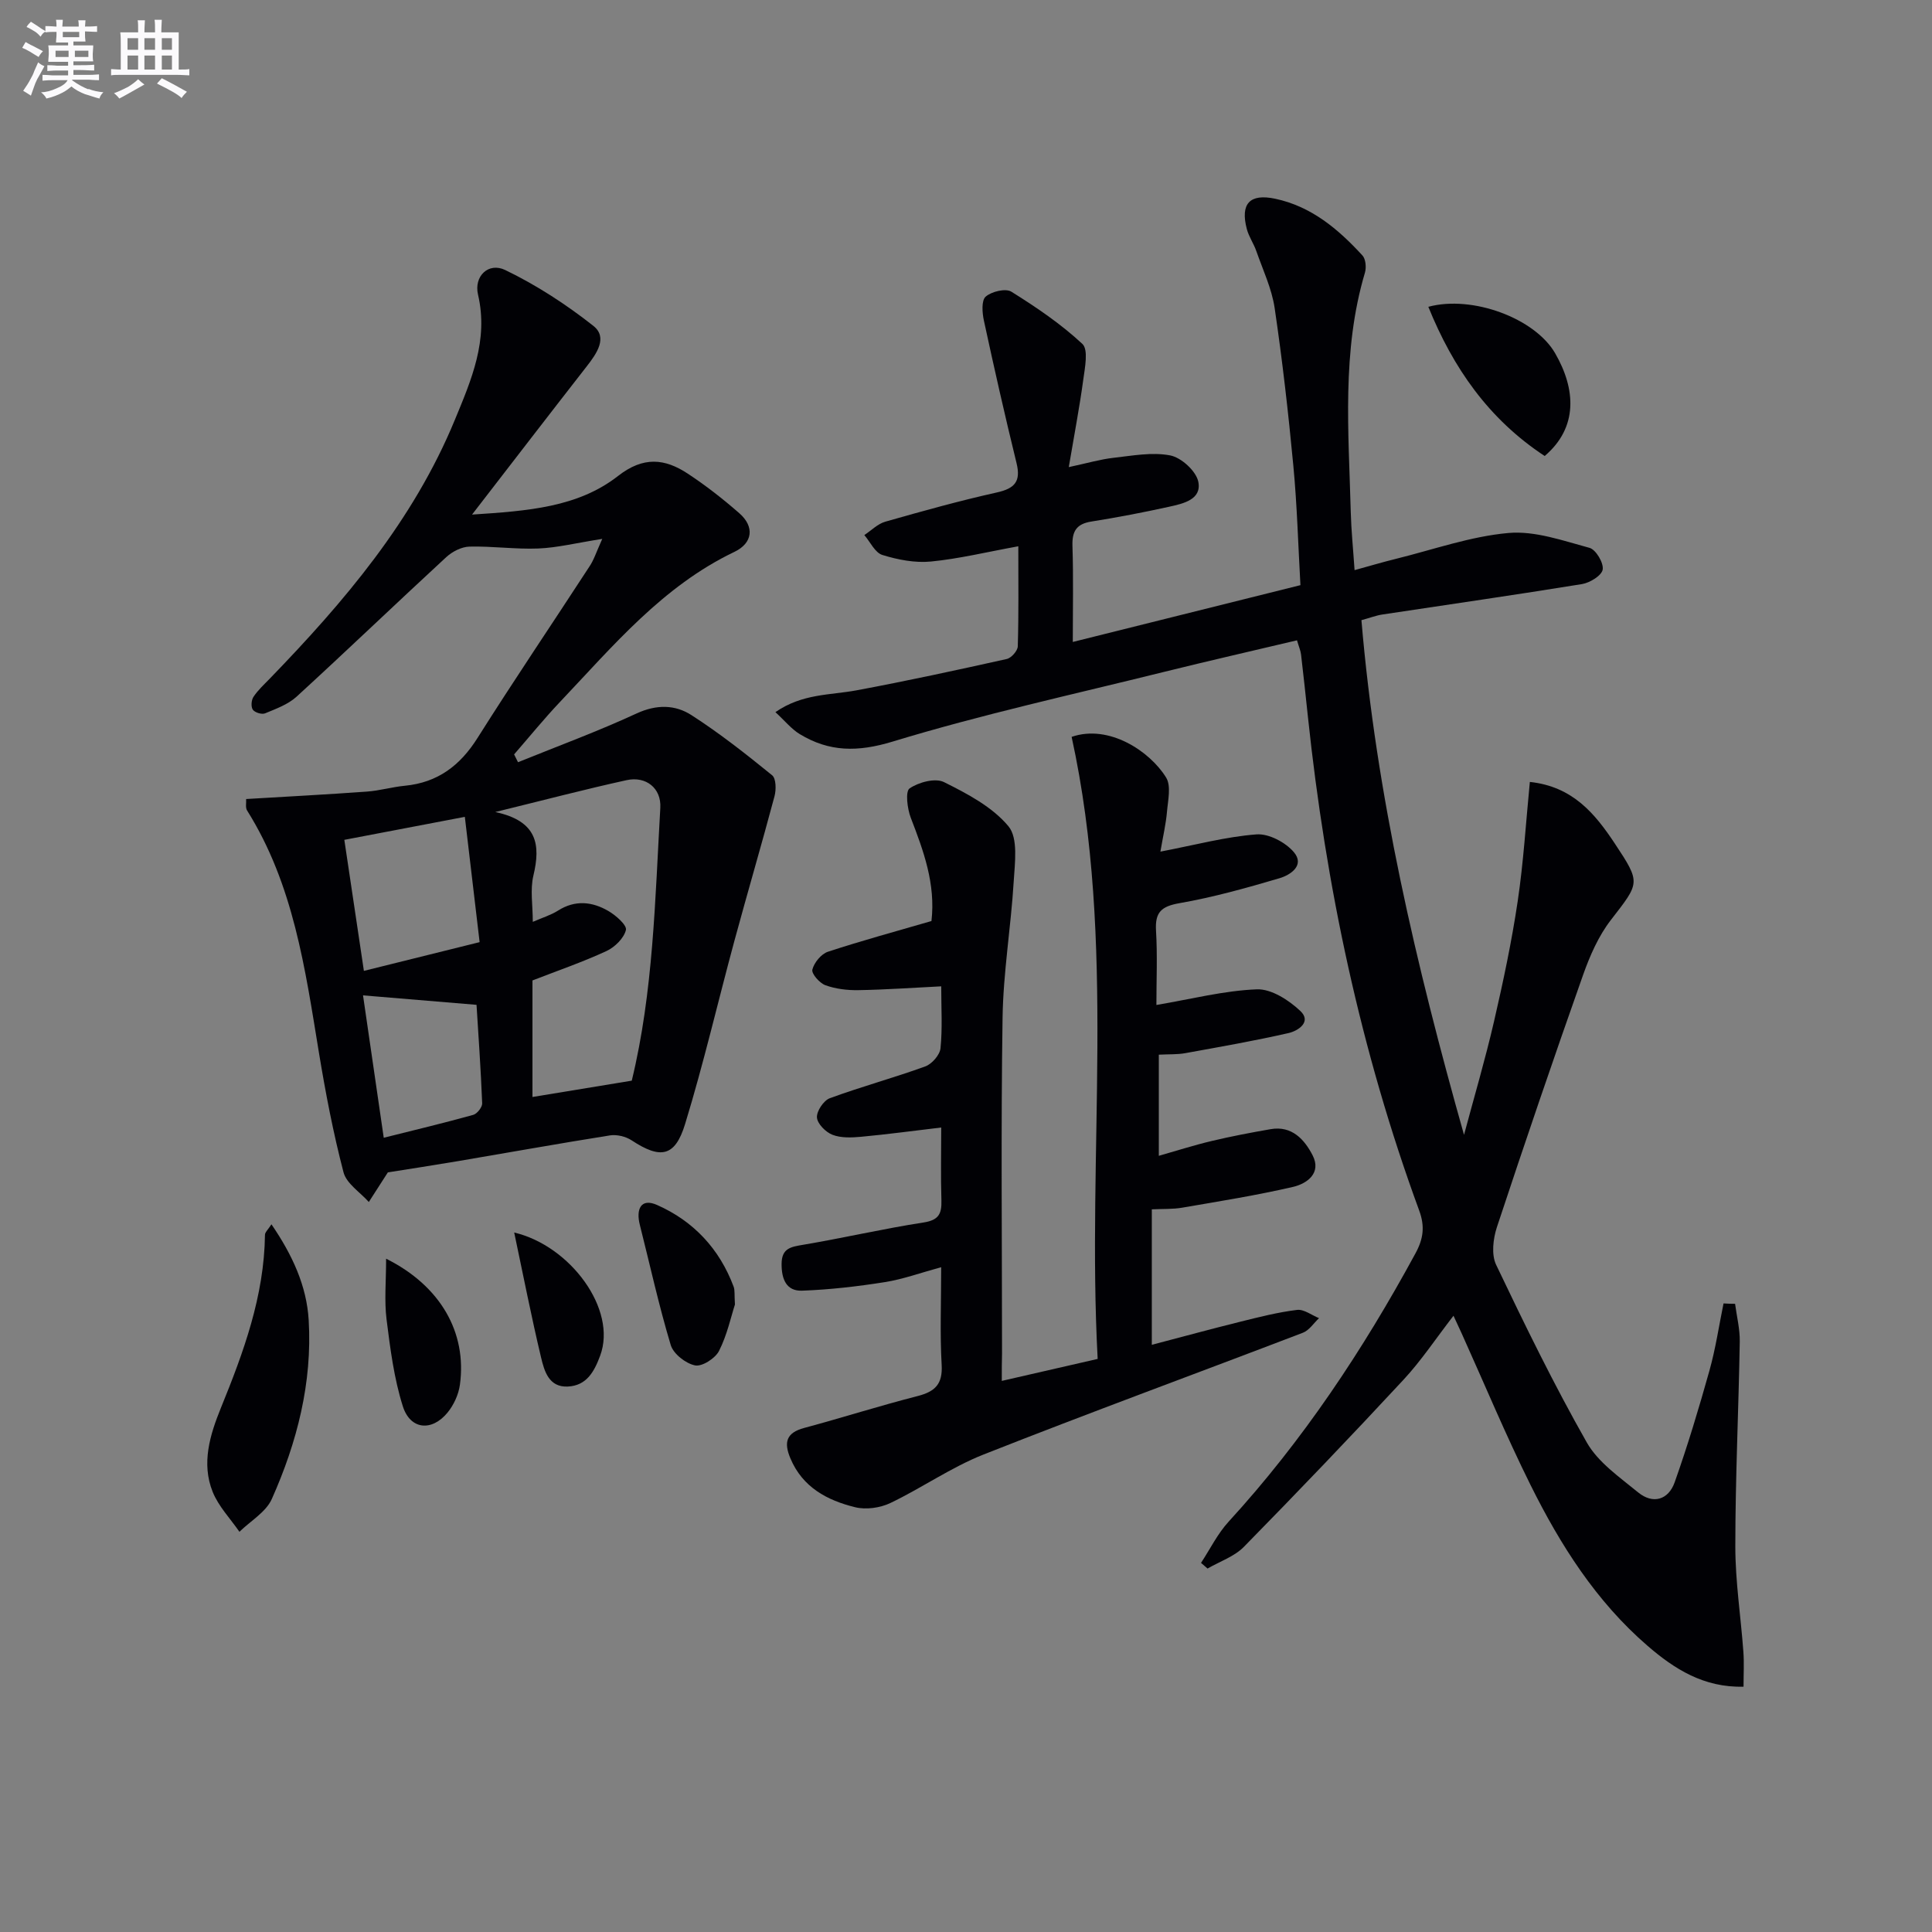 <svg enable-background="new 0 0 400 400" viewBox="0 0 400 400" xmlns="http://www.w3.org/2000/svg"><rect x="0" y="0" width="400" height="400" fill="#808080" stroke="none"/><g fill="#010105"><path d="m359.23 269.94c.34 2.6 1.01 5.21.97 7.81-.24 14.14-.92 28.28-.92 42.42 0 7.28 1.14 14.56 1.67 21.84.17 2.28.03 4.59.03 7.2-8.21.22-14.32-3.66-19.87-8.46-10.65-9.19-18.06-20.88-24.23-33.3-5.1-10.26-9.51-20.86-14.22-31.3-.46-1.02-.94-2.04-1.73-3.74-3.69 4.77-6.69 9.31-10.34 13.24-10.85 11.69-21.88 23.22-33.05 34.6-1.98 2.02-4.99 3.03-7.53 4.5-.45-.39-.9-.78-1.35-1.17 1.88-2.86 3.42-6.03 5.7-8.52 15.39-16.8 27.85-35.59 38.69-55.55 1.65-3.03 1.99-5.59.78-8.88-12.13-33.06-19.34-67.25-23.04-102.22-.46-4.3-.91-8.59-1.42-12.89-.09-.8-.44-1.57-.84-2.95-9.15 2.17-18.3 4.25-27.41 6.51-18.82 4.67-37.8 8.82-56.32 14.46-7.23 2.2-13.12 2.15-19.22-1.55-1.73-1.05-3.07-2.74-5.04-4.55 5.58-3.86 11.34-3.5 16.77-4.51 10.42-1.94 20.78-4.19 31.12-6.49.95-.21 2.26-1.69 2.29-2.62.2-6.61.11-13.22.11-20.72-6.49 1.18-12.26 2.59-18.1 3.16-3.29.32-6.84-.37-10.04-1.36-1.53-.47-2.51-2.69-3.74-4.12 1.44-.95 2.76-2.32 4.34-2.77 7.65-2.18 15.33-4.32 23.09-6.05 3.72-.83 5.02-2.28 4.08-6.09-2.4-9.8-4.63-19.65-6.76-29.52-.35-1.62-.53-4.15.38-4.94 1.22-1.06 4.12-1.76 5.31-1.02 5.16 3.22 10.27 6.68 14.7 10.81 1.28 1.19.53 4.92.19 7.41-.77 5.69-1.86 11.34-3 18.1 3.92-.84 6.55-1.62 9.23-1.92 3.92-.44 8.02-1.23 11.78-.5 2.29.45 5.34 3.23 5.8 5.42.77 3.72-3.12 4.56-6.01 5.2-5.34 1.18-10.72 2.21-16.12 3.07-3.1.49-4.02 2.01-3.92 5.06.21 6.46.07 12.93.07 19.87 15.8-3.94 31.07-7.75 47.13-11.76-.47-8.3-.69-16.55-1.47-24.75-1.03-10.91-2.27-21.8-3.87-32.64-.6-4.02-2.43-7.87-3.79-11.77-.54-1.56-1.55-2.98-1.97-4.57-1.38-5.26.62-7.38 5.84-6.28 7.52 1.58 13.09 6.3 18.09 11.74.69.74.84 2.49.53 3.56-4.85 16.3-3.37 32.96-2.94 49.56.1 3.81.49 7.61.79 12.04 3.02-.83 5.8-1.66 8.61-2.35 7.73-1.91 15.39-4.64 23.24-5.34 5.49-.49 11.29 1.59 16.8 3.08 1.31.36 2.95 3.12 2.72 4.49-.21 1.25-2.65 2.74-4.29 3.01-13.76 2.24-27.56 4.21-41.34 6.3-1.28.19-2.52.68-4.32 1.17 3.06 36.26 11.31 71.38 21.24 106.56 2.09-7.82 4.39-15.6 6.21-23.48 1.9-8.23 3.66-16.52 4.9-24.87 1.21-8.12 1.7-16.35 2.52-24.72 8.88.95 13.48 6.56 17.58 12.74 5.46 8.24 5.18 8.09-.81 15.85-2.56 3.31-4.34 7.39-5.75 11.37-6.13 17.34-12.07 34.75-17.84 52.21-.79 2.4-1.18 5.69-.16 7.81 5.93 12.42 11.97 24.82 18.77 36.78 2.35 4.13 6.79 7.18 10.61 10.32 3.09 2.54 6.29 1.56 7.58-2.07 2.7-7.62 5.03-15.38 7.21-23.16 1.27-4.54 1.96-9.25 2.91-13.88.75.06 1.57.07 2.39.08z"/><path d="m124.69 111.57c-5.46.86-9.33 1.83-13.23 1.99-4.74.19-9.52-.51-14.27-.39-1.63.04-3.55 1.03-4.79 2.17-10.39 9.58-20.58 19.36-31 28.9-1.76 1.61-4.25 2.51-6.52 3.45-.67.28-2.11-.16-2.53-.75s-.32-1.98.12-2.65c.9-1.37 2.15-2.52 3.31-3.71 15.47-15.97 29.79-32.79 38.39-53.65 3.41-8.26 7-16.48 4.8-25.93-.89-3.81 2.16-6.77 5.64-5.09 6.45 3.11 12.6 7.11 18.23 11.55 3.04 2.4.71 5.73-1.34 8.36-7.66 9.82-15.25 19.69-23.77 30.72 11.6-.76 21.91-1.5 30.25-8.01 5.23-4.08 9.65-3.61 14.43-.46 3.73 2.46 7.29 5.24 10.66 8.19 3.18 2.78 2.8 6.17-1.02 8-14.87 7.11-25.14 19.5-36.11 31.07-3.31 3.49-6.34 7.23-9.5 10.86l.81 1.62c8.21-3.33 16.54-6.39 24.56-10.1 4.12-1.9 7.97-1.83 11.35.35 5.83 3.75 11.31 8.07 16.7 12.45.83.67.86 3 .49 4.36-2.67 10.01-5.6 19.96-8.31 29.96-3.42 12.63-6.37 25.39-10.2 37.89-2.09 6.84-5.11 7.29-11.06 3.38-1.21-.8-3.06-1.25-4.48-1.03-10.49 1.66-20.95 3.55-31.42 5.32-5.02.85-10.06 1.62-14.58 2.34-1.34 2.09-2.64 4.11-3.94 6.13-1.81-2.03-4.62-3.8-5.24-6.15-2.13-8.15-3.72-16.45-5.09-24.77-2.85-17.36-5.25-34.81-14.88-50.15-.37-.59-.14-1.56-.19-2.36 8.49-.51 16.76-.94 25.01-1.54 2.64-.19 5.23-.96 7.86-1.21 6.79-.66 11.43-4.17 15.04-9.9 7.53-11.94 15.46-23.64 23.16-35.48.89-1.3 1.37-2.85 2.66-5.73zm-14.45 91.42v24.13c6.89-1.13 13.54-2.22 20.56-3.38 4.46-18.35 4.82-37.46 5.91-56.48.24-4.1-3-6.61-6.96-5.74-8.58 1.88-17.08 4.12-27.21 6.6 8.76 1.87 9.41 6.8 7.89 13.18-.69 2.91-.12 6.13-.12 9.56 1.97-.86 3.74-1.39 5.24-2.34 3.53-2.24 7.05-1.85 10.37.07 1.57.9 3.91 2.96 3.67 3.95-.41 1.71-2.31 3.57-4.04 4.37-4.93 2.28-10.08 4.05-15.31 6.08zm-38.95-29.11c1.36 9.14 2.71 18.17 4.05 27.13 8.06-2 15.7-3.9 23.96-5.95-1.04-8.85-2.05-17.41-3.06-25.94-9.14 1.74-16.93 3.22-24.95 4.76zm8.16 61.68c6.5-1.63 12.54-3.07 18.53-4.74.8-.22 1.88-1.59 1.85-2.38-.28-7.07-.78-14.14-1.17-20.4-8.24-.69-15.82-1.32-23.5-1.96 1.28 8.81 2.71 18.61 4.29 29.48z"/><path d="m207.41 285.9c6.88-1.58 12.83-2.94 19.85-4.55-2.3-42.88 3.94-86.14-5.39-128.79 7.72-2.67 16.21 2.98 19.56 8.42 1.08 1.75.38 4.72.18 7.1-.22 2.53-.81 5.02-1.36 8.24 7.31-1.4 13.56-3.09 19.9-3.57 2.53-.19 6 1.64 7.73 3.68 2.31 2.72-.68 4.72-2.98 5.4-6.82 2.01-13.7 3.94-20.69 5.16-3.77.66-5.09 1.87-4.87 5.67.31 5.12.08 10.28.08 15.41 7.22-1.22 13.98-2.97 20.79-3.24 3-.12 6.64 2.24 9.02 4.49s-.47 4.11-2.43 4.56c-7.09 1.62-14.27 2.87-21.43 4.17-1.62.29-3.3.2-5.45.31v20.94c3.77-1.07 7.34-2.22 10.99-3.08 4.02-.96 8.09-1.73 12.17-2.44 4.42-.77 7.02 2.19 8.68 5.41 1.89 3.68-1.14 5.87-4.07 6.55-7.58 1.75-15.28 2.98-22.95 4.3-1.93.33-3.94.23-6.27.34v28.05c6.25-1.64 12.3-3.29 18.39-4.8 3.86-.96 7.75-1.95 11.69-2.43 1.42-.17 3.02 1.1 4.54 1.71-1.1 1.03-2.03 2.52-3.34 3.02-22.02 8.43-44.17 16.54-66.09 25.2-6.72 2.65-12.78 6.93-19.33 10.06-2.12 1.01-5.05 1.42-7.3.86-5.77-1.42-10.87-4.11-13.39-10.12-1.38-3.28-.89-5.29 2.86-6.29 7.85-2.11 15.61-4.59 23.48-6.6 3.62-.93 5.21-2.47 4.98-6.46-.37-6.46-.1-12.96-.1-20.22-4.2 1.14-7.88 2.49-11.67 3.09-5.67.9-11.4 1.56-17.13 1.77-3.26.12-4.26-2.4-4.24-5.54.02-3.26 1.91-3.53 4.46-3.96 8.34-1.41 16.59-3.33 24.94-4.62 3.12-.48 3.77-1.79 3.69-4.56-.16-4.97-.04-9.95-.04-15.1-5.83.69-11.21 1.42-16.61 1.92-1.97.18-4.15.27-5.92-.42-1.39-.54-3.11-2.27-3.2-3.58-.09-1.3 1.38-3.51 2.65-3.98 6.52-2.4 13.25-4.22 19.78-6.59 1.37-.5 3.01-2.37 3.15-3.75.42-4.09.15-8.26.15-12.83-6.02.3-11.59.7-17.16.79-2.28.04-4.7-.25-6.82-1.02-1.21-.44-2.91-2.39-2.7-3.23.36-1.45 1.83-3.24 3.22-3.7 7.05-2.32 14.23-4.26 21.44-6.36.88-7.71-1.64-14.52-4.28-21.37-.73-1.89-1.16-5.46-.25-6.09 1.88-1.28 5.31-2.21 7.13-1.3 4.83 2.4 10.01 5.13 13.34 9.14 2.03 2.44 1.33 7.53 1.09 11.39-.57 9.44-2.17 18.84-2.31 28.28-.35 23.16-.11 46.33-.11 69.5-.05 1.63-.05 3.27-.05 5.66z"/><path d="m56.2 253.48c4.33 6.33 7.29 12.74 7.71 19.83.77 12.95-2.4 25.32-7.64 37.05-1.21 2.71-4.41 4.54-6.7 6.78-1.89-2.74-4.33-5.26-5.54-8.27-2.37-5.91-.56-11.8 1.7-17.37 4.7-11.54 8.97-23.15 9.13-35.85.01-.53.62-1.05 1.34-2.17z"/><path d="m319.81 94.41c-11.64-7.66-18.98-18.28-24.09-30.89 9.12-2.46 22.07 2.38 26.25 9.61 4.3 7.44 4.78 15.37-2.16 21.28z"/><path d="m152.16 270.09c-.81 2.5-1.61 6.28-3.29 9.6-.78 1.54-3.51 3.3-4.97 3-1.93-.39-4.48-2.38-5.03-4.21-2.47-8.21-4.31-16.61-6.41-24.93-.8-3.17.21-5.56 3.56-4.08 7.55 3.33 12.94 9.08 15.87 16.92.28.75.14 1.64.27 3.7z"/><path d="m79.94 260.6c11.28 5.63 16.76 15.29 15.28 26.1-.28 2.02-1.27 4.19-2.57 5.77-3.25 3.96-7.71 3.55-9.25-1.32-1.83-5.78-2.61-11.95-3.37-18-.48-3.87-.09-7.84-.09-12.55z"/><path d="m106.46 255.18c11.59 2.73 21.36 15.89 17.8 25.49-1.25 3.37-2.83 6.21-6.7 6.4-3.94.19-4.87-3.23-5.54-6.03-1.99-8.33-3.63-16.75-5.56-25.86z"/></g><path d="m6.8 9.5c.6.3 1.3.7 2.1 1.1-.4.4-.7.8-.9 1.2-.7-.4-1.3-.8-1.8-1.1s-1.1-.6-1.6-.8c.2-.4.5-.8.7-1.2.4.2.8.5 1.5.8zm.9 6.9c-.3.6-.5 1.1-.7 1.7s-.4 1.1-.6 1.7c-.6-.4-1.1-.7-1.6-1 .7-1 1.2-1.8 1.5-2.4.3-.5.6-1.1.8-1.7.3-.6.5-1.2.8-1.8.3.3.8.6 1.3.8-.7 1.3-1.2 2.2-1.5 2.7zm.1-11c.4.3 1 .7 1.7 1.1-.5.2-.8.6-1.1 1.1-.5-.6-1-1-1.4-1.2s-.9-.6-1.5-.8c.2-.4.5-.7.9-1.1.5.3.9.6 1.4.9zm10.5 13c1 .4 2 .6 3.1.7-.4.4-.7.8-.8 1.3-.9-.2-1.9-.6-3-.9-1-.4-2-.9-2.8-1.6-.5.4-1.1.9-1.9 1.3s-1.9.9-3.3 1.2c-.1-.3-.5-.8-1.1-1.3 1 0 2.1-.3 3.2-.8 1.2-.5 1.9-1 2.3-1.7h-3.2c-.4 0-1 0-2 .1v-1.2c1 0 1.7.1 2 .1h3.3v-1h-2.3c-.2 0-.9 0-2 .1v-1.2c1.2 0 1.9.1 2 .1h2.3v-.8h-4.1c0-.7.1-1.2.1-1.6 0-.5 0-1.1-.1-1.8h4.1v-.6h-2.5c0-.6.1-1.1.1-1.6v-.6h-.5c-.4 0-1 0-1.8.1v-1.3c1.2 0 1.9.1 2.1.1h.2c0-.3 0-.8-.1-1.4h1.4c0 .6-.1 1-.1 1.4h3.4c0-.4 0-.8-.1-1.3h1.5c0 .4-.1.9-.1 1.3.7 0 1.5 0 2.5-.1v1.2c-1 0-1.8-.1-2.5-.1v.6c0 .3 0 .8.1 1.5h-2.5v.8h4.1c0 .7-.1 1.3-.1 1.8s0 1 .1 1.5h-4.1v.8h1.4c.8 0 1.8 0 2.9-.1v1.2c-1 0-1.9-.1-2.8-.1h-1.5v1h3.2c.3 0 1 0 2.1-.1v1.2c-1.1 0-1.8-.1-2.1-.1h-3.4l-.1.1c1.4 1 2.4 1.5 3.4 1.9zm-4.1-6.6v-1.3h-2.7v1.3zm2.2-4.1v-1.1h-3.4v1.1zm1.9 4.1v-1.3h-2.8v1.3z" fill="#fbfafc"/><path d="m37 6.7v2.3 5.4c1 0 1.8 0 2.2-.1v1.3c-.6 0-1.5-.1-2.5-.1h-11.9c-.7 0-1.3 0-1.8.1v-1.3c.5 0 1.1.1 2 .1v-5.2c0-1 0-1.8-.1-2.5h3.7c0-1.3 0-2.1-.1-2.5h1.5c0 .4-.1 1.3-.1 2.5h2.2c0-1.2 0-2.1-.1-2.6h1.5c0 .4-.1 1.3-.1 2.6zm-12.3 13.7c-.3-.4-.7-.8-1.1-1.1 1.1-.4 2.1-.9 2.9-1.3.8-.5 1.5-1 2.1-1.6.4.4.9.8 1.3 1.1-2.5 1.4-4.2 2.4-5.2 2.9zm3.9-10.1v-2.4h-2.2v2.4zm0 4.1v-2.9h-2.2v2.9zm3.5-4.1v-2.4h-2.2v2.4zm0 4.1v-2.9h-2.2v2.9zm.4 2.9 1-1.1c.6.3 1.4.7 2.5 1.3s2 1.1 2.7 1.5c-.4.4-.8.8-1.1 1.3-.8-.8-2.5-1.7-5.1-3zm3.1-7v-2.4h-2.1v2.4zm0 4.1v-2.9h-2.1v2.9z" fill="#fbfafc"/></svg>